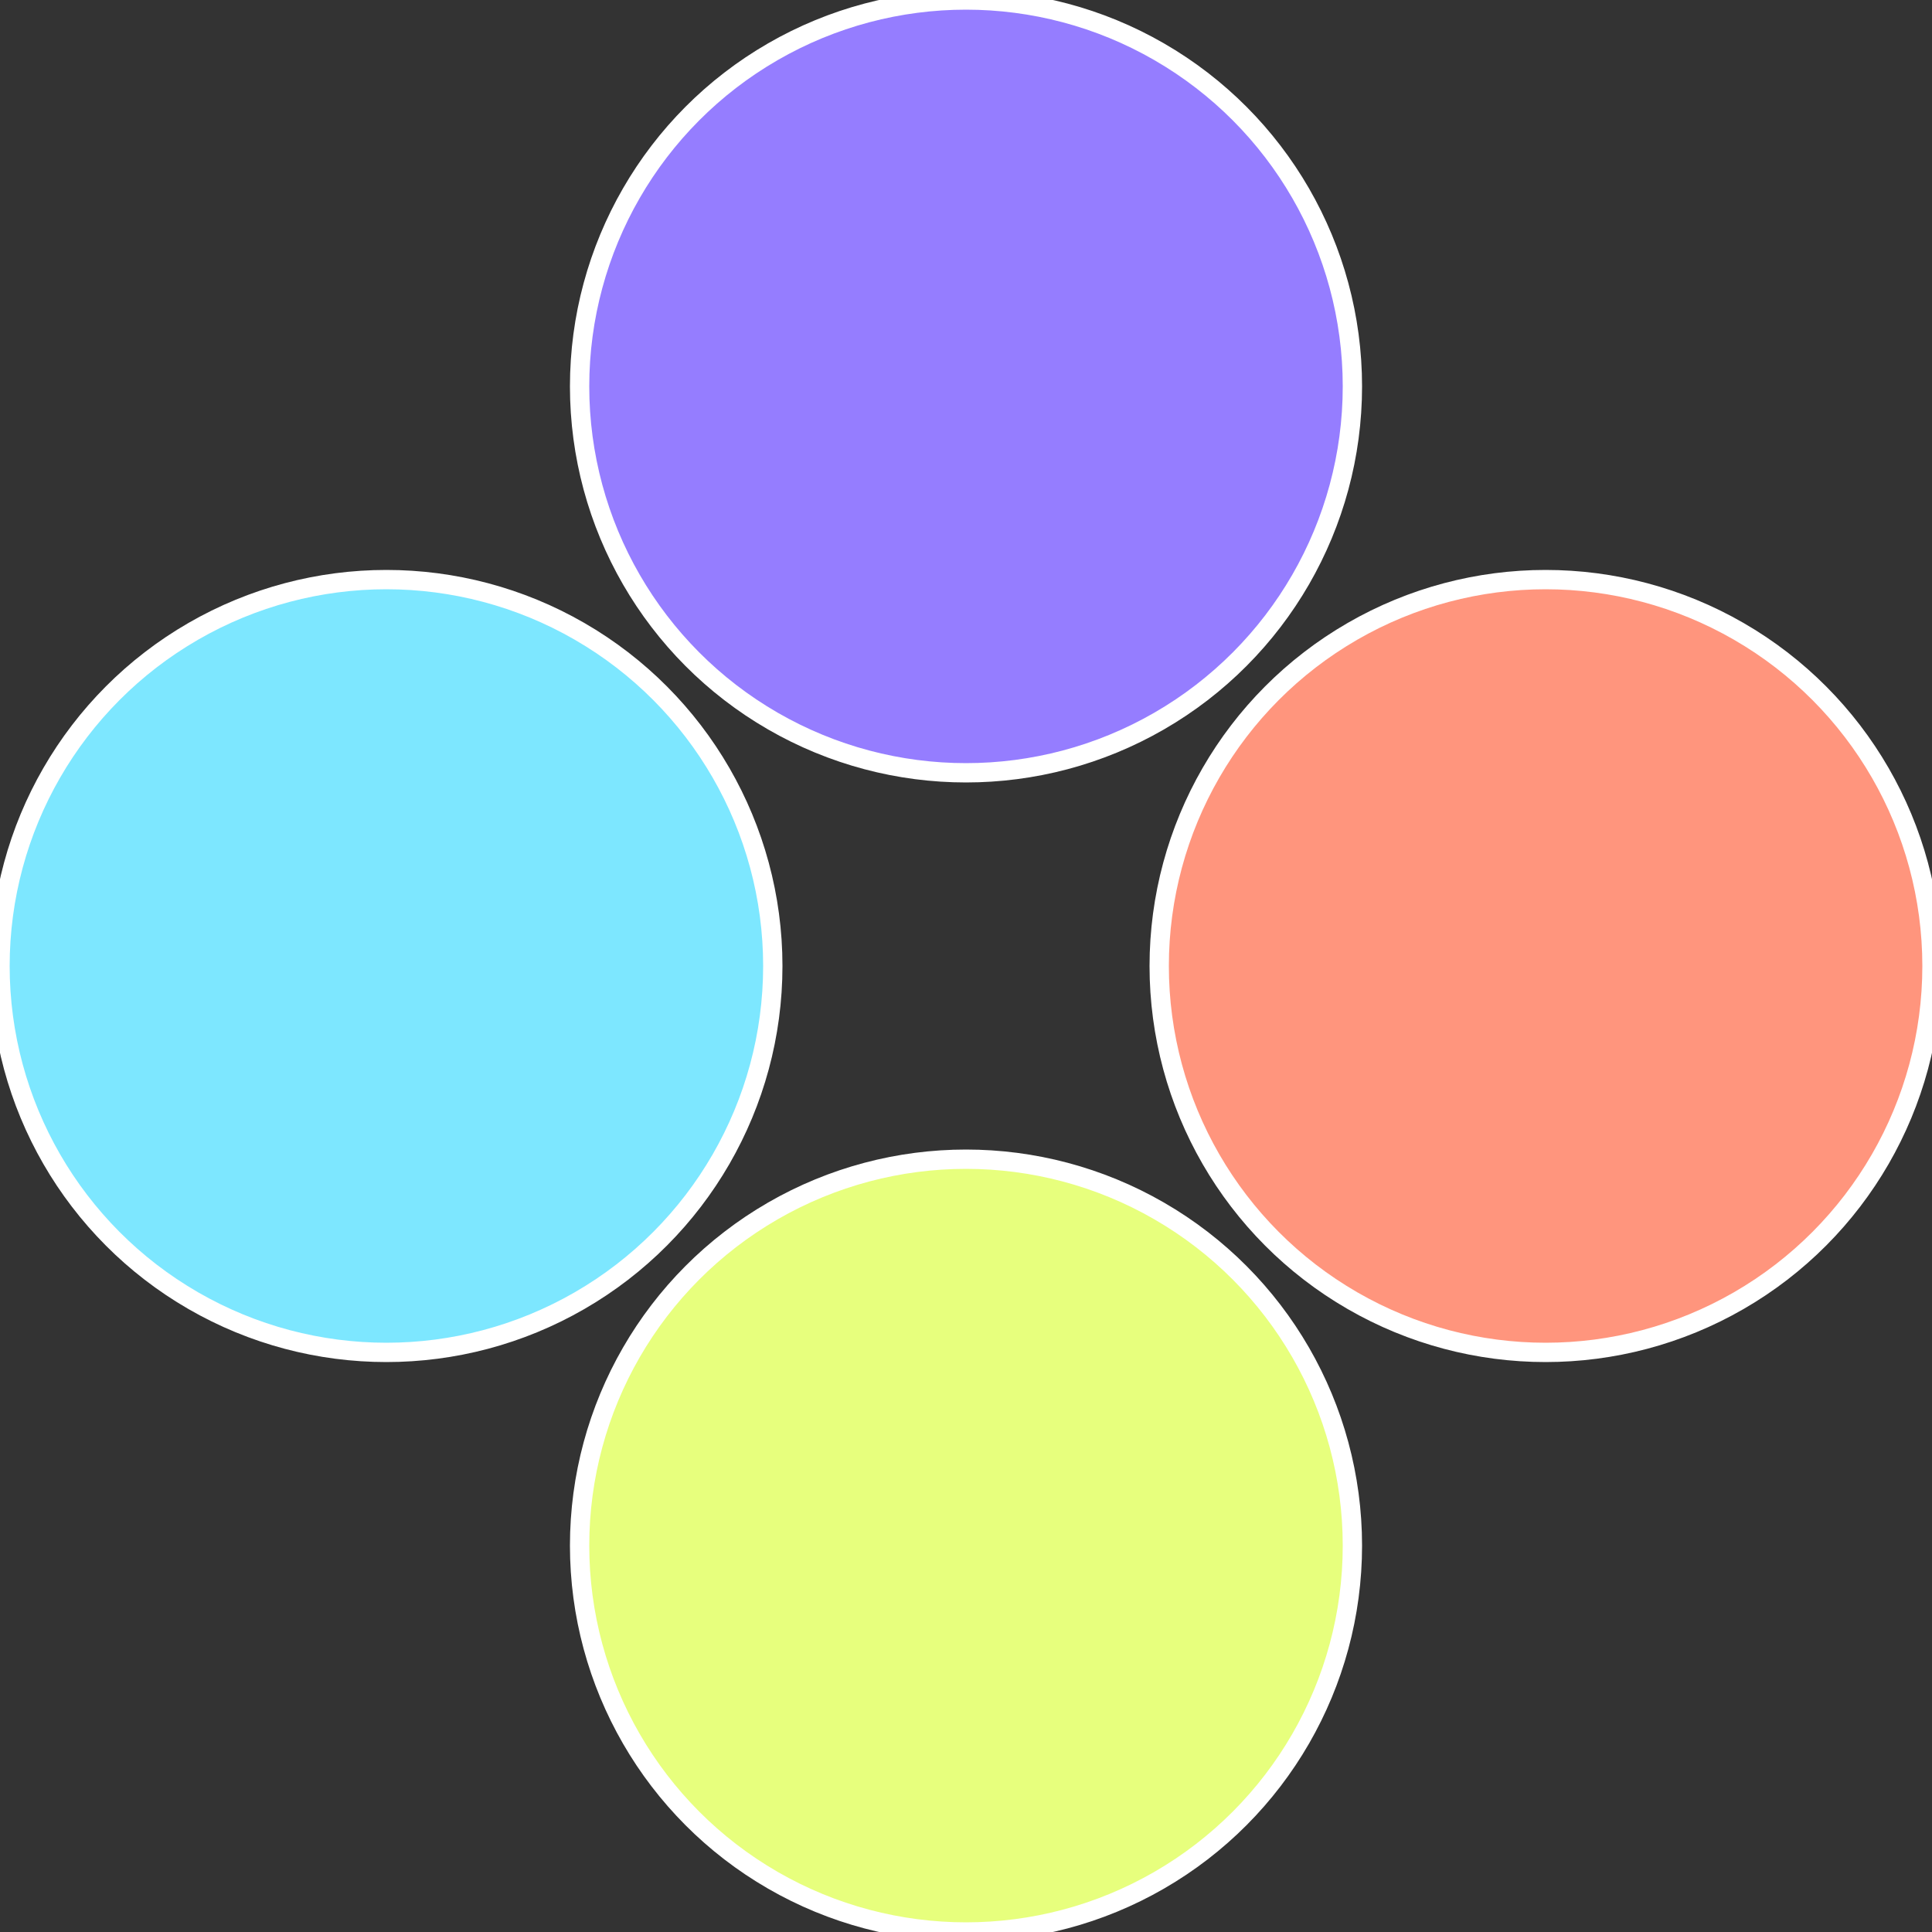 <?xml version="1.0" standalone="no"?>
<svg width="500" height="500" viewBox="-1 -1 2 2" xmlns="http://www.w3.org/2000/svg">
 
                <rect x="-1" y="-1" width="2" height="2" fill="#333333" stroke="none"/>
 
                <circle cx="0.6" cy="0" r="0.4" fill="#ff957d" stroke="#fff" stroke-width="1%" />
             
                <circle cx="3.6739403974421E-17" cy="0.6" r="0.4" fill="#e7ff7d" stroke="#fff" stroke-width="1%" />
             
                <circle cx="-0.6" cy="7.3478807948841E-17" r="0.4" fill="#7de7ff" stroke="#fff" stroke-width="1%" />
             
                <circle cx="-1.1021821192326E-16" cy="-0.6" r="0.4" fill="#957dff" stroke="#fff" stroke-width="1%" />
            </svg>
